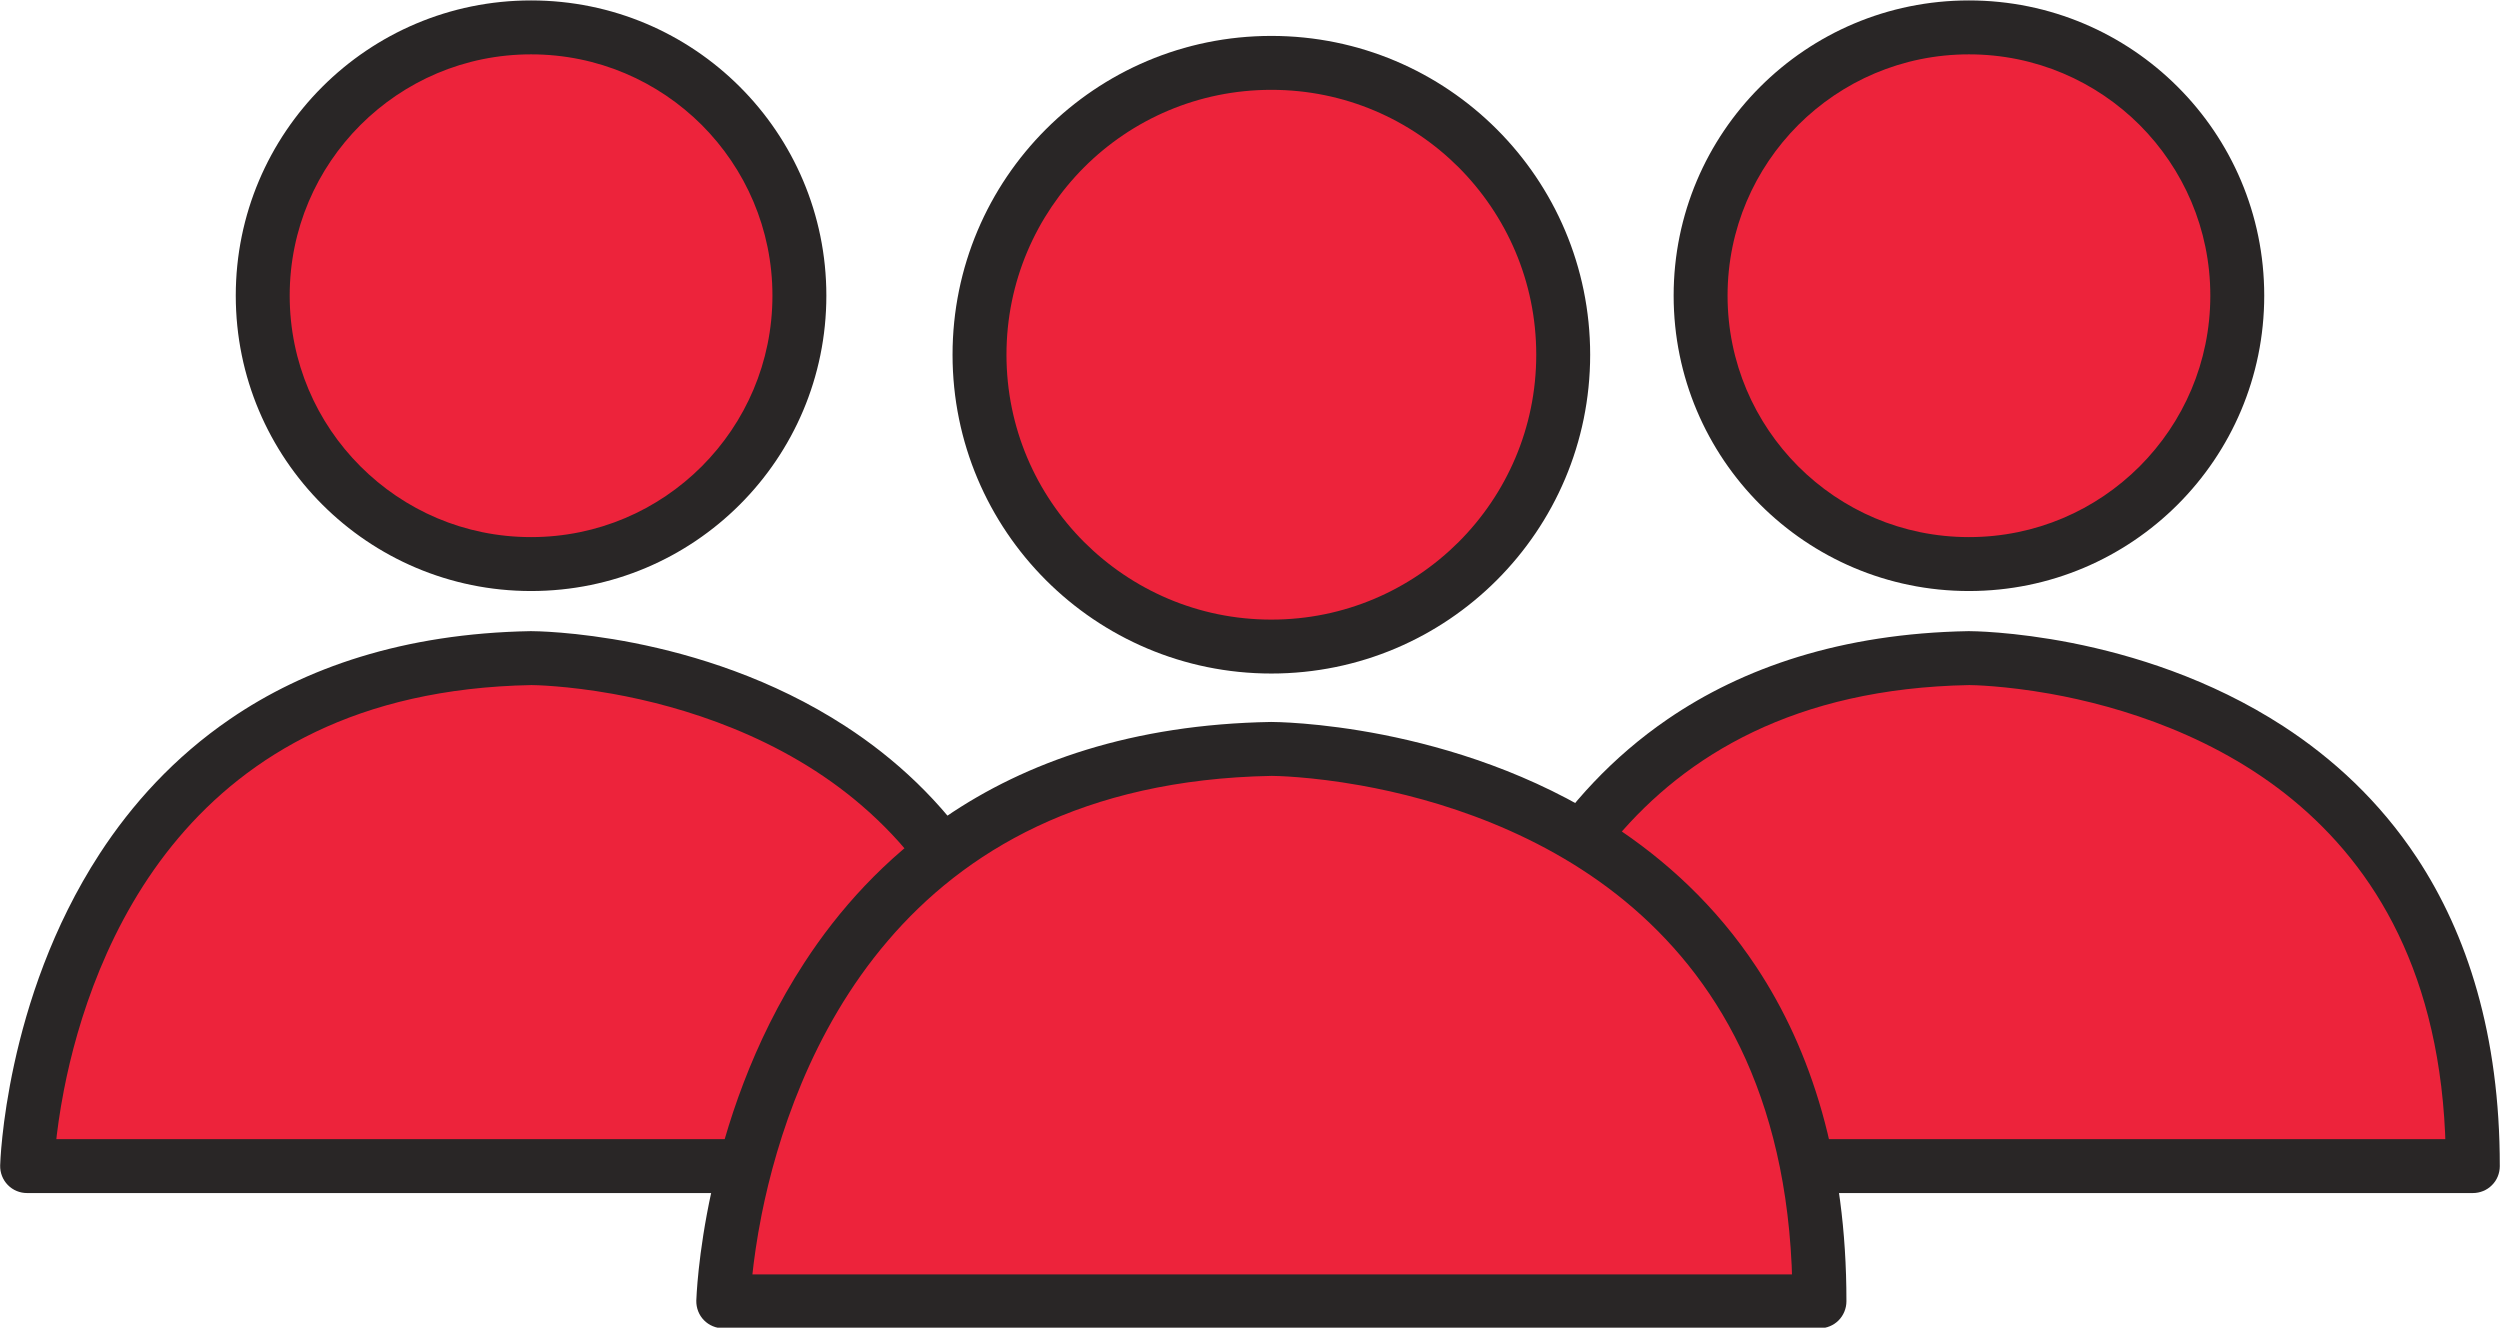 <?xml version="1.0" encoding="UTF-8" standalone="no"?><svg xmlns="http://www.w3.org/2000/svg" xmlns:xlink="http://www.w3.org/1999/xlink" fill="#000000" height="123.1" preserveAspectRatio="xMidYMid meet" version="1.1" viewBox="96.7 151.0 231.8 123.1" width="231.8" zoomAndPan="magnify">
 <g id="surface1">
  <g id="change1_1"><path d="m192.67 259.12h-93.455s1.215-46.26 46.725-47.1c0 0 46.73-0.04 46.73 47.1" fill="#ed233b"/></g>
  <g id="change2_1"><path d="m192.67 259.12v-2.5h-93.455v2.5l2.495 0.07-0.35-0.01 0.35 0.01-0.35-0.01 0.35 0.01c0-0.07 0.1-2.92 0.92-7.14 1.23-6.32 4.11-15.66 10.6-23.34 3.24-3.84 7.38-7.29 12.71-9.84s11.9-4.2 20.05-4.35l-0.05-2.5v2.5h0.02c0.29 0 3.27 0.05 7.54 0.81 6.41 1.15 15.68 3.93 23.18 10.43 3.76 3.25 7.1 7.41 9.53 12.84s3.96 12.14 3.96 20.52h2.5v-2.5 2.5h2.5c0.01-12.17-3.03-21.53-7.69-28.58-3.49-5.29-7.85-9.26-12.4-12.21-6.82-4.43-14.03-6.61-19.57-7.71-5.53-1.09-9.4-1.1-9.57-1.1h-0.05c-11.79 0.21-20.94 3.41-27.86 8.15-5.19 3.55-9.13 7.94-12.09 12.49-4.44 6.83-6.725 14.01-7.92 19.49-1.196 5.49-1.301 9.3-1.305 9.41-0.016 0.68 0.238 1.33 0.707 1.81 0.476 0.49 1.117 0.75 1.793 0.75h93.455c0.66 0 1.3-0.26 1.77-0.73 0.46-0.46 0.73-1.1 0.73-1.77h-2.5" fill="#292626"/></g>
  <g id="change1_2"><path d="m121.06 178.41c0-13.73 11.14-24.87 24.88-24.87s24.88 11.14 24.88 24.87c0 13.75-11.14 24.89-24.88 24.89s-24.88-11.14-24.88-24.89" fill="#ed233b"/></g>
  <g id="change2_2"><path d="m121.06 178.41h2.5c0-6.18 2.5-11.76 6.56-15.82 4.06-4.05 9.63-6.55 15.82-6.55s11.77 2.5 15.83 6.55c4.05 4.06 6.55 9.64 6.55 15.82 0 6.19-2.5 11.77-6.55 15.83-4.06 4.06-9.64 6.56-15.83 6.56s-11.76-2.5-15.82-6.56-6.56-9.64-6.56-15.83h-5c0 15.13 12.26 27.39 27.38 27.39 15.13 0 27.38-12.26 27.38-27.39 0-15.12-12.25-27.37-27.38-27.37-15.12 0-27.38 12.25-27.38 27.37h2.5" fill="#292626"/></g>
  <g id="change1_3"><path d="m325.98 259.12h-93.45s1.21-46.26 46.73-47.1c0 0 46.72-0.04 46.72 47.1" fill="#ed233b"/></g>
  <g id="change2_3"><path d="m325.98 259.12v-2.5h-93.45v2.5l2.5 0.07-0.35-0.01 0.35 0.01-0.35-0.01 0.35 0.01c0-0.07 0.09-2.92 0.92-7.14 1.22-6.32 4.1-15.66 10.6-23.34 3.24-3.84 7.37-7.29 12.7-9.84 5.34-2.55 11.9-4.2 20.05-4.35l-0.04-2.5v2.5h0.02c0.29 0 3.27 0.05 7.54 0.81 6.41 1.15 15.67 3.93 23.18 10.43 3.75 3.25 7.1 7.41 9.53 12.84s3.95 12.14 3.95 20.52h2.5v-2.5 2.5h2.5c0.01-12.17-3.03-21.53-7.68-28.58-3.49-5.29-7.86-9.26-12.4-12.21-6.83-4.43-14.04-6.61-19.57-7.71-5.54-1.09-9.4-1.1-9.57-1.1h-0.05c-11.8 0.21-20.94 3.41-27.87 8.15-5.19 3.55-9.13 7.94-12.08 12.49-4.45 6.83-6.73 14.01-7.92 19.49-1.2 5.49-1.3 9.3-1.31 9.41-0.02 0.68 0.24 1.33 0.71 1.81 0.47 0.49 1.11 0.75 1.79 0.75h93.45c0.66 0 1.31-0.26 1.77-0.73 0.47-0.46 0.73-1.1 0.73-1.77h-2.5" fill="#292626"/></g>
  <g id="change1_4"><path d="m254.38 178.41c0-13.73 11.14-24.87 24.88-24.87s24.88 11.14 24.88 24.87c0 13.75-11.14 24.89-24.88 24.89s-24.88-11.14-24.88-24.89" fill="#ed233b"/></g>
  <g id="change2_4"><path d="m254.38 178.41h2.5c0-6.18 2.5-11.76 6.55-15.82 4.06-4.05 9.64-6.55 15.83-6.55s11.77 2.5 15.83 6.55c4.05 4.06 6.55 9.64 6.55 15.82 0 6.19-2.5 11.77-6.55 15.83-4.06 4.06-9.64 6.56-15.83 6.56s-11.77-2.5-15.83-6.56c-4.05-4.06-6.55-9.64-6.55-15.83h-5c0 15.13 12.26 27.39 27.38 27.39s27.38-12.26 27.38-27.39c0-15.12-12.26-27.37-27.38-27.37s-27.38 12.25-27.38 27.37h2.5" fill="#292626"/></g>
  <g id="change1_5"><path d="m265.4 271.66h-101.64s1.32-50.31 50.82-51.22c0 0 50.82-0.05 50.82 51.22" fill="#ed233b"/></g>
  <g id="change2_5"><path d="m265.4 271.66v-2.5h-101.64v2.5l2.5 0.07v-0.02c0.01-0.27 0.14-3.48 1.06-8.1 1.39-6.96 4.59-17.06 11.68-25.36 3.55-4.16 8.06-7.88 13.87-10.63 5.81-2.74 12.93-4.52 21.75-4.68l-0.04-2.5v2.5h0.03c0.32 0 3.57 0.05 8.23 0.88 7 1.25 17.11 4.29 25.31 11.39 4.11 3.56 7.77 8.11 10.43 14.04 2.65 5.94 4.32 13.27 4.32 22.41h2.5v-2.5 2.5h2.5c0.01-13.2-3.29-23.34-8.33-30.97-3.77-5.72-8.5-10.01-13.42-13.21-7.38-4.8-15.2-7.16-21.2-8.35-6-1.18-10.2-1.19-10.37-1.19h-0.04c-12.8 0.22-22.7 3.69-30.19 8.82-5.63 3.85-9.89 8.6-13.09 13.53-4.81 7.39-7.29 15.17-8.58 21.12-1.3 5.95-1.41 10.07-1.42 10.19-0.01 0.68 0.24 1.33 0.71 1.81s1.12 0.75 1.79 0.75h101.64c0.66 0 1.3-0.26 1.77-0.73 0.46-0.46 0.73-1.11 0.73-1.77h-2.5" fill="#292626"/></g>
  <g id="change1_6"><path d="m187.52 183.89c0-14.94 12.12-27.06 27.06-27.06s27.06 12.12 27.06 27.06-12.12 27.06-27.06 27.06-27.06-12.12-27.06-27.06" fill="#ed233b"/></g>
  <g id="change2_6"><path d="m187.52 183.89h2.5c0-6.79 2.75-12.91 7.19-17.37 4.45-4.45 10.58-7.19 17.37-7.19s12.91 2.74 17.37 7.19c4.44 4.46 7.19 10.58 7.19 17.37s-2.75 12.91-7.19 17.36c-4.46 4.45-10.58 7.2-17.37 7.2s-12.91-2.75-17.37-7.2c-4.44-4.45-7.19-10.57-7.19-17.36h-5c0 16.32 13.23 29.56 29.56 29.56s29.56-13.24 29.56-29.56c0-16.33-13.23-29.56-29.56-29.56s-29.56 13.23-29.56 29.56h2.5" fill="#292626"/></g>
 </g>
</svg>